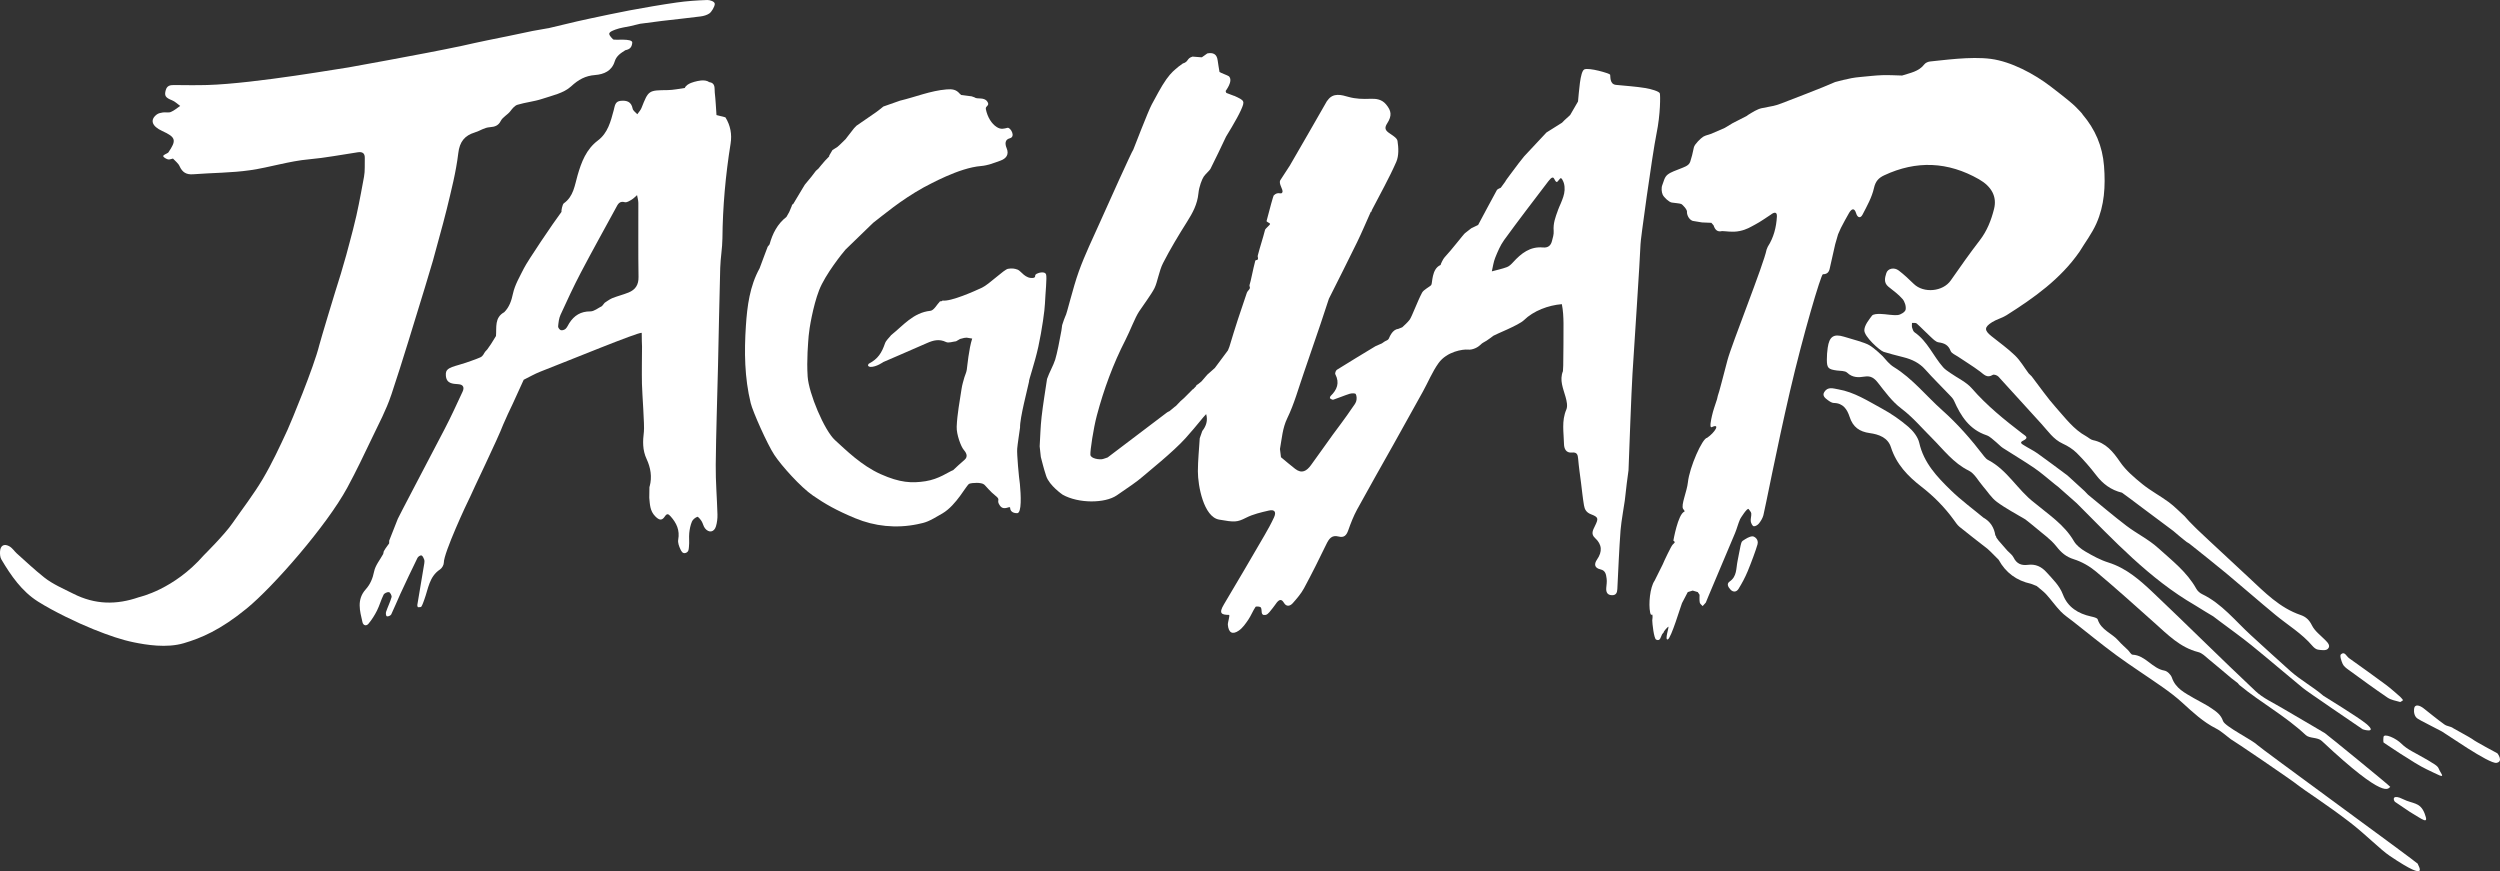 <?xml version="1.0" encoding="utf-8"?>
<svg version="1.1" viewBox="0 0 264 92" xmlns="http://www.w3.org/2000/svg">
  <rect x="0" y="0" width="264" height="92" fill="#333333" stroke="none"/>
  <path id="path5" d="M 41.307 41.739 C 42.567 37.969 43.695 34.155 44.871 30.356 C 45.162 29.419 45.434 28.478 45.714 27.538 C 45.75 27.334 46.785 23.707 47.179 22.076 C 47.651 20.124 48.158 18.166 48.394 16.179 C 48.539 14.948 49.079 14.313 50.14 13.986 C 50.758 13.795 51.1 13.478 51.741 13.431 C 52.267 13.393 52.633 13.26 52.876 12.776 C 53.082 12.365 53.614 12.111 53.889 11.746 C 54.093 11.474 54.352 11.152 54.649 11.062 C 55.498 10.805 56.405 10.723 57.245 10.444 C 58.305 10.092 59.531 9.839 60.302 9.127 C 61.091 8.397 61.824 8.001 62.842 7.923 C 63.786 7.85 64.606 7.485 64.91 6.495 C 65.099 5.881 65.567 5.605 66.041 5.3 C 66.474 5.211 66.714 5.038 66.767 4.517 C 66.82 3.996 64.869 4.287 64.74 4.156 C 64.14 3.544 64.198 3.423 64.988 3.124 C 65.503 2.929 66.068 2.867 66.61 2.746 C 66.939 2.667 67.269 2.588 67.596 2.51 C 68.376 2.408 69.154 2.298 69.934 2.206 C 71.287 2.046 72.642 1.909 73.991 1.734 C 74.307 1.693 74.646 1.596 74.905 1.422 C 75.144 1.261 75.472 0.698 75.481 0.423 C 75.489 0.148 74.947 -0.008 74.688 0.001 C 73.609 0.037 72.526 0.112 71.457 0.264 C 69.794 0.501 68.138 0.792 66.485 1.097 C 65.107 1.352 63.739 1.66 62.367 1.943 C 62.174 1.966 59.698 2.544 59.521 2.595 C 58.99 2.722 58.46 2.848 57.929 2.974 L 57.811 2.991 C 57.292 3.083 56.773 3.175 56.254 3.267 C 54.643 3.602 53.035 3.952 51.421 4.266 C 50.546 4.436 49.65 4.654 48.779 4.841 C 47.537 5.107 46.319 5.34 45.074 5.584 C 42.318 6.125 39.552 6.611 36.79 7.12 C 36.525 7.129 26.983 8.827 21.907 8.977 C 20.73 9.011 19.549 8.991 18.368 8.981 C 17.96 8.978 17.634 9.046 17.503 9.516 C 17.336 10.119 17.474 10.315 18.172 10.593 C 18.486 10.718 18.745 10.984 19.028 11.185 C 18.702 11.406 18.397 11.678 18.04 11.826 C 17.796 11.928 17.478 11.835 17.2 11.875 C 16.977 11.907 16.726 11.959 16.554 12.09 C 15.807 12.659 16.036 13.332 17.129 13.832 C 18.58 14.496 18.665 14.807 17.761 16.121 C 17.587 16.241 17.237 16.353 17.237 16.481 C 17.238 16.608 17.55 16.779 17.734 16.832 C 17.89 16.877 18.086 16.779 18.265 16.744 C 18.503 17.008 18.823 17.236 18.961 17.545 C 19.254 18.199 19.679 18.46 20.399 18.403 C 22.409 18.246 24.441 18.261 26.431 17.972 C 28.511 17.67 30.53 17.009 32.646 16.822 C 34.374 16.669 36.085 16.331 37.805 16.077 C 38.269 16.009 38.537 16.186 38.521 16.682 C 38.499 17.343 38.559 18.045 38.441 18.661 C 38.324 19.276 37.963 21.322 37.636 22.765 C 37.203 24.676 36.574 26.83 36.562 26.942 C 36.371 27.601 36.181 28.259 35.99 28.919 C 35.348 30.93 33.837 35.956 33.714 36.456 C 33.151 38.752 30.71 44.644 30.357 45.406 C 29.545 47.16 28.728 48.923 27.746 50.582 C 26.777 52.218 25.602 53.733 24.514 55.297 C 23.677 56.501 21.549 58.606 21.521 58.637 C 18.347 62.266 14.745 63.038 14.662 63.067 C 12.302 63.885 10.049 63.867 7.735 62.693 C 6.692 62.164 5.583 61.699 4.678 60.984 C 3.71 60.22 2.66 59.236 1.771 58.441 C 1.504 58.202 1.315 57.86 0.949 57.667 C 0.406 57.384 0.03 57.629 0.003 58.257 C -0.009 58.53 0.011 58.852 0.145 59.076 C 1.163 60.791 2.297 62.439 4.008 63.522 C 5.67 64.572 8.178 65.771 9.846 66.443 C 11.513 67.114 12.843 67.566 14.131 67.83 C 15.419 68.093 17.595 68.461 19.413 67.921 C 21.232 67.382 23.247 66.55 26.056 64.253 C 28.865 61.955 34.501 55.506 36.673 51.498 C 37.607 49.775 38.449 48.002 39.295 46.233 C 39.999 44.757 40.784 43.292 41.302 41.743 Z" style="fill: rgb(255, 255, 255);"/>
  <polygon id="polygon7" points="125.069 46.259 125.069 46.263 125.064 46.268" style="fill: rgb(255, 255, 255);"/>
  <path id="path9" d="M 76.551 12.376 L 75.694 12.159 L 75.661 12.15 C 75.604 11.358 75.57 10.564 75.48 9.776 C 75.431 9.348 75.589 8.766 74.89 8.668 L 74.884 8.676 C 74.44 8.306 73.478 8.603 73.478 8.603 C 73.478 8.603 72.511 8.783 72.315 9.292 C 71.714 9.37 71.115 9.507 70.514 9.514 C 68.479 9.537 68.485 9.522 67.739 11.407 C 67.644 11.648 67.447 11.847 67.297 12.065 C 67.127 11.869 66.851 11.694 66.808 11.473 C 66.666 10.736 66.193 10.592 65.565 10.646 C 64.945 10.699 64.938 11.156 64.808 11.641 C 64.495 12.814 64.185 14.045 63.15 14.824 C 61.901 15.764 61.402 17.102 60.992 18.514 C 60.683 19.583 60.57 20.746 59.536 21.473 C 59.391 21.575 59.254 22.273 59.299 22.364 C 58.419 23.543 55.716 27.546 55.321 28.34 C 54.889 29.208 54.37 30.076 54.169 31.005 C 54.004 31.771 53.788 32.419 53.249 32.966 C 52.202 33.541 52.453 34.569 52.376 35.482 C 52.2 35.765 52.023 36.051 51.847 36.335 C 51.716 36.523 51.585 36.712 51.453 36.901 C 51.387 36.972 51.321 37.044 51.254 37.115 C 51.076 37.322 51.051 37.583 50.719 37.738 C 50.388 37.892 49.227 38.312 48.46 38.53 C 47.296 38.859 47.045 39.019 47.082 39.647 C 47.134 40.504 47.773 40.532 48.407 40.572 C 48.937 40.605 49.048 40.932 48.85 41.357 C 48.236 42.677 47.631 44.006 46.958 45.296 C 45.371 48.338 42.052 54.652 42.01 54.783 C 41.707 55.551 41.404 56.319 41.101 57.088 L 41.094 57.383 C 40.974 57.55 40.852 57.717 40.731 57.883 C 40.664 57.994 40.595 58.105 40.527 58.216 C 40.507 58.31 40.487 58.404 40.467 58.498 C 40.133 59.114 39.636 59.697 39.505 60.355 C 39.359 61.085 39.093 61.711 38.628 62.226 C 37.646 63.317 38.003 64.506 38.275 65.697 C 38.363 66.082 38.699 66.123 38.906 65.873 C 39.26 65.451 39.562 64.97 39.811 64.476 C 40.081 63.938 40.237 63.341 40.507 62.802 C 40.585 62.645 40.899 62.501 41.075 62.53 C 41.2 62.552 41.393 62.908 41.35 63.057 C 41.2 63.586 40.945 64.086 40.77 64.61 C 40.725 64.742 40.745 65.047 40.862 65.086 C 40.979 65.125 41.256 64.999 41.311 64.887 C 41.657 64.169 41.949 63.425 42.284 62.701 C 42.873 61.43 43.472 60.164 44.089 58.907 C 44.154 58.777 44.401 58.617 44.502 58.651 C 44.632 58.695 44.729 58.912 44.789 59.072 C 44.836 59.197 44.827 59.354 44.805 59.491 C 44.563 60.955 44.311 62.416 44.07 63.878 C 44.057 63.957 44.11 64.117 44.137 64.119 C 44.262 64.124 44.458 64.127 44.501 64.054 C 44.635 63.826 44.716 63.564 44.809 63.313 C 45.228 62.184 45.315 60.891 46.47 60.131 C 46.676 59.995 46.868 59.659 46.867 59.418 C 46.862 58.366 49.309 53.119 49.6 52.558 L 49.607 52.552 C 49.837 51.972 52.592 46.296 53.134 44.842 C 53.2 44.662 54.079 42.733 54.139 42.654 C 54.527 41.805 54.915 40.954 55.302 40.104 C 55.888 39.816 56.456 39.483 57.062 39.246 C 60.152 38.044 67.406 35.058 67.767 35.146 C 67.771 35.237 67.774 35.935 67.778 36.028 C 67.784 36.218 67.791 36.409 67.798 36.599 C 67.793 37.911 67.764 39.223 67.79 40.535 C 67.812 41.57 68.074 44.941 67.996 45.578 C 67.874 46.578 67.834 47.513 68.284 48.479 C 68.702 49.375 68.88 50.37 68.6 51.378 L 68.58 51.408 C 68.575 51.79 68.569 52.175 68.563 52.559 L 68.563 52.561 C 68.632 53.258 68.626 53.952 69.191 54.52 C 69.579 54.91 69.875 55.035 70.198 54.548 C 70.432 54.199 70.57 54.253 70.818 54.53 C 71.449 55.237 71.8 55.997 71.62 56.984 C 71.561 57.306 71.707 57.7 71.858 58.014 C 71.941 58.188 72.082 58.508 72.421 58.386 C 72.76 58.264 72.728 57.939 72.755 57.701 C 72.809 57.236 72.739 56.756 72.785 56.289 C 72.826 55.879 72.909 55.459 73.067 55.082 C 73.158 54.863 73.411 54.662 73.638 54.575 C 73.719 54.544 73.968 54.848 74.086 55.033 C 74.233 55.269 74.279 55.577 74.448 55.79 C 74.854 56.303 75.416 56.209 75.603 55.587 C 75.722 55.189 75.775 54.753 75.764 54.336 C 75.716 52.591 75.564 50.846 75.582 49.103 C 75.617 45.608 75.742 42.112 75.823 38.618 C 75.903 35.169 75.959 31.721 76.056 28.273 C 76.085 27.24 76.278 26.21 76.288 25.178 C 76.318 21.819 76.619 18.488 77.15 15.173 C 77.308 14.187 77.137 13.252 76.608 12.394 L 76.556 12.387 Z M 66.367 30.892 C 65.802 31.124 65.198 31.264 64.632 31.495 C 64.394 31.592 63.855 31.973 63.855 31.973 C 63.855 31.973 63.63 32.241 63.564 32.328 C 63.157 32.524 62.748 32.884 62.341 32.883 C 61.322 32.879 60.632 33.315 60.112 34.13 C 59.986 34.329 59.895 34.566 59.728 34.722 C 59.611 34.832 59.373 34.908 59.228 34.867 C 59.098 34.829 58.924 34.6 58.937 34.471 C 58.975 34.057 59.02 33.62 59.189 33.249 C 59.874 31.752 60.566 30.255 61.33 28.798 C 62.534 26.503 63.798 24.239 65.036 21.962 C 65.241 21.588 65.391 21.189 65.986 21.351 C 66.188 21.406 66.479 21.214 66.7 21.084 C 66.912 20.958 67.084 20.767 67.273 20.606 C 67.321 20.88 67.408 21.155 67.409 21.43 C 67.419 24.034 67.385 26.64 67.428 29.243 C 67.446 30.089 67.093 30.597 66.371 30.892 Z" style="fill: rgb(255, 255, 255);"/>
  <path id="path11" d="M 130.336 10.129 C 130.052 10.022 129.768 9.913 129.486 9.806 C 129.485 9.736 129.463 9.675 129.419 9.625 C 129.406 9.612 130.267 8.567 129.778 8.06 C 129.646 7.957 128.911 7.702 128.779 7.599 C 128.713 7.187 128.636 6.776 128.583 6.361 C 128.495 5.694 128.089 5.529 127.494 5.64 C 127.302 5.777 127.11 5.913 126.917 6.05 L 126.833 6.048 L 125.935 5.977 C 125.288 6.17 125.547 6.514 124.901 6.707 C 124.754 6.815 124.607 6.922 124.46 7.03 C 124.018 7.406 123.708 7.62 123.167 8.371 C 122.626 9.122 122.004 10.347 121.627 11.028 C 121.251 11.708 119.703 15.749 119.677 15.799 C 119.553 15.913 116.966 21.649 116.112 23.572 C 115.447 25.068 114.573 26.861 113.923 28.664 C 113.273 30.467 112.649 33.216 112.503 33.386 C 112.454 33.51 112.405 33.635 112.356 33.76 L 112.163 34.334 C 112.137 34.522 112.113 34.71 112.087 34.899 C 111.903 35.932 111.626 37.345 111.429 37.976 C 111.231 38.606 110.807 39.318 110.567 40.019 C 110.371 41.356 110.143 42.689 109.991 44.032 C 109.874 45.06 109.852 46.099 109.789 47.133 C 109.829 47.508 109.87 47.881 109.911 48.258 C 110.099 48.926 110.142 49.244 110.476 50.264 C 110.81 51.284 112.216 52.24 112.216 52.24 C 113.877 53.175 116.676 53.172 117.937 52.306 C 119.198 51.44 120.063 50.86 120.607 50.382 C 121.15 49.905 123.897 47.719 125.198 46.266 C 126.498 44.812 126.987 44.114 127.371 43.729 C 127.565 44.4 127.377 44.983 126.96 45.514 C 126.872 45.769 126.783 46.024 126.693 46.278 C 126.624 47.438 126.5 48.597 126.496 49.757 C 126.491 51.316 127.113 54.587 128.736 54.87 C 130.359 55.153 130.626 55.163 131.583 54.675 C 132.328 54.296 133.179 54.101 134.002 53.912 C 134.597 53.777 134.799 54.063 134.538 54.631 C 134.242 55.273 133.901 55.897 133.543 56.508 C 132.117 58.951 130.701 61.399 129.245 63.826 C 128.666 64.791 128.995 64.923 129.779 64.934 C 129.92 64.937 129.638 65.722 129.661 65.983 C 129.736 66.815 130.141 67.065 130.83 66.584 C 131.233 66.301 131.539 65.852 131.824 65.434 C 132.112 65.01 132.296 64.514 132.583 64.089 C 132.636 64.009 133.07 64.041 133.143 64.149 C 133.325 64.412 133.046 65.045 133.652 64.934 C 133.939 64.882 134.168 64.466 134.406 64.201 C 134.562 64.024 134.676 63.812 134.827 63.631 C 135.079 63.324 135.319 63.21 135.58 63.654 C 135.846 64.109 136.237 64.009 136.514 63.698 C 136.951 63.205 137.392 62.695 137.703 62.122 C 138.529 60.59 139.307 59.029 140.065 57.462 C 140.34 56.894 140.638 56.47 141.341 56.654 C 141.932 56.809 142.186 56.535 142.374 56.003 C 142.641 55.246 142.935 54.491 143.317 53.789 C 144.579 51.478 145.888 49.192 147.174 46.895 C 148.208 45.048 149.234 43.194 150.261 41.344 C 150.814 40.347 151.246 39.268 151.914 38.338 C 152.791 37.119 154.483 36.864 155.009 36.919 C 155.534 36.974 156.096 36.656 156.338 36.41 C 156.58 36.166 156.638 36.198 156.981 35.976 C 157.324 35.754 157.544 35.571 157.709 35.451 C 157.872 35.331 160.391 34.334 160.921 33.815 C 161.942 32.814 163.521 32.231 164.931 32.119 C 165.064 32.77 165.099 33.475 165.106 34.138 C 165.119 35.627 165.088 37.118 165.077 38.606 C 165.067 38.802 165.056 38.998 165.046 39.193 C 164.662 40.149 165.072 41.014 165.322 41.912 C 165.441 42.336 165.564 42.876 165.407 43.243 C 164.887 44.445 165.132 45.668 165.158 46.882 C 165.168 47.363 165.355 47.854 166.002 47.788 C 166.536 47.735 166.617 48.017 166.653 48.46 C 166.723 49.305 166.851 50.146 166.957 50.989 C 167.056 51.782 167.136 52.58 167.269 53.369 C 167.339 53.787 167.511 54.116 168.001 54.304 C 168.796 54.61 168.821 54.74 168.428 55.54 C 168.206 55.993 167.976 56.391 168.432 56.81 C 169.188 57.503 169.22 58.254 168.651 59.079 C 168.31 59.575 168.37 59.983 169.019 60.128 C 169.567 60.252 169.602 60.702 169.66 61.107 C 169.708 61.428 169.644 61.764 169.62 62.093 C 169.59 62.537 169.735 62.843 170.228 62.853 C 170.659 62.863 170.772 62.585 170.791 62.205 C 170.894 60.133 170.978 58.062 171.13 55.995 C 171.194 55.113 171.567 53.025 171.579 52.855 C 171.667 51.991 171.927 49.862 171.971 49.663 C 172.058 47.393 172.263 41.587 172.391 39.452 C 172.52 37.317 173.193 27.303 173.238 25.797 C 173.187 25.7 174.485 16.282 174.922 14.145 C 175.36 12.008 175.333 10.084 175.28 9.864 C 175.227 9.644 174.296 9.388 173.778 9.302 C 172.738 9.132 171.681 9.069 170.629 8.962 C 169.945 8.876 170.085 8.036 170.027 7.888 C 169.971 7.74 167.744 7.101 167.298 7.334 C 166.852 7.567 166.745 9.722 166.638 10.718 C 166.36 11.194 166.085 11.671 165.808 12.148 C 165.604 12.333 165.4 12.521 165.195 12.707 C 165.115 12.791 165.031 12.874 164.951 12.957 C 164.402 13.302 163.854 13.647 163.306 13.991 C 162.523 14.829 161.741 15.665 160.956 16.503 C 160.905 16.559 160.504 17.063 160.39 17.215 C 159.964 17.803 158.964 19.08 158.954 19.181 C 158.798 19.397 158.64 19.612 158.482 19.827 C 158.482 19.827 158.129 19.964 158.076 20.061 C 157.405 21.286 156.75 22.522 156.091 23.755 C 156.091 23.755 155.617 23.984 155.364 24.107 C 155.146 24.277 154.928 24.447 154.71 24.616 C 154.622 24.645 153.267 26.421 152.545 27.179 C 152.396 27.336 152.127 27.892 152.13 27.981 C 151.16 28.385 151.282 29.915 151.14 30.096 C 150.997 30.278 150.342 30.583 150.172 30.901 C 149.679 31.826 149.086 33.464 148.859 33.762 C 148.634 34.061 148.292 34.359 148.075 34.562 C 147.931 34.619 147.789 34.677 147.644 34.735 C 147.023 34.799 146.735 35.599 146.654 35.767 C 146.572 35.935 146.357 35.967 146.209 36.067 C 146.103 36.14 145.996 36.213 145.888 36.288 L 145.905 36.271 C 145.688 36.365 145.472 36.461 145.256 36.555 C 143.893 37.382 142.529 38.201 141.178 39.047 C 141.062 39.119 140.954 39.416 141.011 39.522 C 141.487 40.437 141.19 41.16 140.516 41.816 C 140.459 41.871 140.417 42.046 140.437 42.059 C 140.545 42.131 140.699 42.24 140.796 42.208 C 141.377 42.016 141.939 41.768 142.522 41.584 C 142.726 41.521 143.114 41.511 143.167 41.612 C 143.277 41.818 143.286 42.134 143.216 42.371 C 143.142 42.629 142.935 42.851 142.781 43.086 C 142.242 43.912 140.845 45.765 140.74 45.908 C 139.969 46.97 139.221 48.051 138.444 49.11 C 137.989 49.733 137.487 50.062 136.775 49.517 C 136.261 49.122 135.771 48.693 135.27 48.282 C 135.235 47.993 135.2 47.706 135.164 47.417 C 135.366 46.317 135.423 45.221 135.942 44.151 C 136.672 42.649 137.116 41.007 137.668 39.419 C 138.271 37.688 138.858 35.951 139.448 34.216 C 139.749 33.331 140.045 32.44 140.331 31.548 C 141.327 29.559 142.336 27.576 143.309 25.577 C 143.822 24.526 144.272 23.446 144.751 22.378 C 144.832 22.355 144.864 22.302 144.851 22.22 C 145.729 20.517 146.679 18.846 147.447 17.095 C 147.728 16.451 147.69 15.599 147.577 14.878 C 147.523 14.536 146.961 14.258 146.605 13.983 C 146.226 13.69 146.231 13.43 146.488 13.029 C 147.01 12.209 146.933 11.704 146.371 11.028 C 145.925 10.489 145.337 10.407 144.711 10.433 C 143.921 10.463 143.171 10.453 142.37 10.225 C 141.712 10.038 140.778 9.737 140.189 10.604 L 140.132 10.661 C 139.909 11.061 136.401 17.167 136.207 17.481 L 135.215 19.007 C 134.961 19.389 135.545 20.001 135.419 20.306 C 135.292 20.611 134.985 20.157 134.502 20.641 C 134.471 20.651 134.077 22.049 133.751 23.333 C 133.724 23.441 134.148 23.554 134.119 23.668 C 134.095 23.76 133.619 24.156 133.595 24.252 C 133.353 25.206 133.082 25.978 132.824 26.971 C 132.777 27.153 132.881 27.181 132.835 27.357 C 132.79 27.529 132.594 27.395 132.551 27.559 C 132.305 28.485 132.089 29.705 131.95 30.099 C 131.911 30.213 132.023 30.325 131.984 30.439 C 131.928 30.596 131.723 30.753 131.669 30.911 C 131.015 32.8 130.395 34.697 129.825 36.613 C 129.774 36.741 129.723 36.872 129.67 36.999 C 129.209 37.62 128.747 38.24 128.286 38.86 C 128.02 39.097 127.754 39.332 127.489 39.567 C 127.49 39.619 127.489 39.671 127.485 39.718 C 127.489 39.67 127.49 39.619 127.489 39.567 C 127.284 39.802 127.08 40.037 126.881 40.273 C 126.746 40.382 126.611 40.493 126.475 40.602 C 126.383 40.625 126.327 40.683 126.308 40.777 C 126.201 40.888 126.095 40.999 125.988 41.11 C 125.987 41.098 125.989 41.089 125.987 41.078 C 125.671 41.395 125.355 41.712 125.039 42.03 C 125.115 42.027 125.186 42.021 125.255 42.011 C 125.186 42.021 125.115 42.027 125.039 42.03 C 124.909 42.145 124.779 42.26 124.65 42.374 C 124.491 42.541 124.333 42.706 124.175 42.872 C 124.09 42.903 123.675 43.298 123.494 43.42 C 123.411 43.463 123.319 43.494 123.246 43.548 C 121.152 45.133 119.059 46.718 116.968 48.305 C 116.801 48.36 116.804 48.373 116.47 48.472 C 116.134 48.571 115.175 48.432 115.145 48.023 C 115.113 47.614 115.459 45.264 115.825 43.885 C 116.564 41.108 117.539 38.45 118.846 35.901 C 119.352 34.913 119.848 33.558 120.286 32.896 C 120.723 32.235 121.603 31.057 121.916 30.426 C 122.229 29.795 122.398 28.601 122.818 27.781 C 123.587 26.282 124.461 24.832 125.362 23.405 C 125.947 22.478 126.439 21.572 126.552 20.436 C 126.626 19.672 126.942 18.905 127.118 18.644 C 127.294 18.384 127.737 18.003 127.824 17.833 C 128.396 16.71 128.927 15.565 129.471 14.428 C 129.471 14.428 130.603 12.609 131.039 11.642 C 131.482 10.648 131.436 10.627 130.332 10.117 M 127.468 39.808 C 127.466 39.817 127.465 39.829 127.463 39.839 C 127.468 39.829 127.468 39.818 127.468 39.808 Z M 136.213 17.466 L 136.261 17.53 L 136.215 17.474 L 136.215 17.466 Z M 164.517 22.21 C 164.248 22.937 164.002 23.598 164.067 24.38 C 164.097 24.74 163.977 25.12 163.881 25.478 C 163.756 25.946 163.456 26.181 162.94 26.133 C 161.581 26.009 160.641 26.751 159.79 27.685 C 159.604 27.889 159.387 28.11 159.138 28.204 C 158.62 28.397 158.071 28.51 157.537 28.656 C 157.651 28.175 157.711 27.671 157.895 27.216 C 158.157 26.57 158.432 25.904 158.838 25.346 C 160.356 23.256 161.93 21.207 163.495 19.153 C 164.186 18.247 164.067 19.14 164.395 19.218 C 164.486 19.24 164.738 18.786 164.828 18.814 C 164.943 18.852 164.979 18.967 165.031 19.065 C 165.08 19.155 165.118 19.25 165.147 19.349 C 165.215 19.582 165.234 19.829 165.221 20.071 C 165.196 20.563 165.008 21.016 164.824 21.466 C 164.716 21.714 164.604 21.96 164.512 22.21 Z" style="fill: rgb(255, 255, 255);"/>
  <path id="path13" d="M 198.901 37.151 C 199.33 37.292 200.313 37.55 201.026 37.728 C 201.91 37.951 202.686 38.322 203.313 39.027 C 204.12 39.937 204.995 40.788 205.833 41.671 C 206.022 41.869 206.237 42.073 206.345 42.317 C 207.06 43.938 207.964 45.354 209.77 45.96 C 210.15 46.086 210.459 46.431 210.789 46.689 C 211.037 46.885 211.245 47.138 211.51 47.309 C 212.613 48.024 213.75 48.687 214.834 49.431 C 215.602 49.959 216.302 50.588 217.033 51.171 C 217.134 51.249 217.233 51.325 217.333 51.401 C 217.99 51.983 218.649 52.564 219.307 53.146 C 223.205 57.046 226.961 61.116 231.802 63.919 C 232.18 64.151 232.559 64.385 232.936 64.618 C 233.198 64.775 233.458 64.931 233.718 65.088 C 233.939 65.253 234.156 65.419 234.375 65.584 C 235.502 66.432 236.655 67.248 237.75 68.135 C 239.579 69.619 241.364 71.154 243.181 72.65 C 243.726 73.099 248.926 76.612 249.505 77.016 C 249.561 77.055 251.103 77.475 249.887 76.442 C 249.103 75.776 245.387 73.507 245.351 73.475 C 244.288 72.553 242.919 71.804 241.868 70.867 C 240.464 69.617 239.082 68.344 237.693 67.076 C 236.034 65.56 234.63 63.743 232.539 62.738 C 232.297 62.622 232.058 62.404 231.928 62.17 C 230.94 60.397 229.348 59.181 227.894 57.864 C 226.895 56.957 225.633 56.347 224.55 55.522 C 223.167 54.47 221.845 53.337 220.496 52.24 C 220.374 52.113 220.252 51.984 220.13 51.857 C 219.529 51.308 218.929 50.759 218.329 50.212 C 217.276 49.433 216.232 48.64 215.165 47.881 C 214.709 47.558 214.193 47.318 213.719 47.016 C 213.561 46.914 213.201 46.741 213.627 46.543 C 214.31 46.222 213.893 46.036 213.579 45.796 C 211.675 44.338 209.817 42.841 208.228 41.014 C 207.634 40.332 206.723 39.928 205.962 39.391 C 205.698 39.204 205.411 39.028 205.201 38.79 C 204.147 37.6 203.549 36.038 202.184 35.098 C 202.046 35.003 201.97 34.784 201.92 34.607 C 201.874 34.448 201.907 34.27 201.905 34.1 C 202.072 34.116 202.3 34.068 202.401 34.159 C 202.896 34.596 203.343 35.082 203.83 35.525 C 204.1 35.77 204.395 36.106 204.715 36.151 C 205.337 36.239 205.746 36.432 205.987 37.061 C 206.087 37.32 206.482 37.472 206.754 37.655 C 207.532 38.181 208.337 38.668 209.089 39.23 C 209.512 39.547 209.83 39.966 210.439 39.586 C 210.557 39.513 210.898 39.628 211.024 39.762 C 212.554 41.421 214.055 43.106 215.582 44.769 C 216.27 45.518 216.834 46.396 217.822 46.847 C 218.355 47.09 218.885 47.421 219.299 47.83 C 220.031 48.558 220.716 49.343 221.344 50.164 C 222.059 51.104 222.934 51.753 224.083 52.028 C 224.386 52.251 224.693 52.473 224.997 52.697 C 225.408 53.006 225.82 53.316 226.23 53.624 C 227.318 54.436 228.407 55.249 229.494 56.062 C 229.684 56.225 229.876 56.386 230.067 56.548 C 230.174 56.636 230.279 56.726 230.386 56.815 C 230.561 56.954 230.738 57.094 230.913 57.233 C 231.005 57.289 231.097 57.345 231.189 57.401 C 232.506 58.459 233.838 59.499 235.134 60.578 C 236.872 62.025 238.569 63.519 240.314 64.955 C 241.616 66.027 243.082 66.9 244.191 68.205 C 244.339 68.379 244.558 68.567 244.767 68.6 C 245.11 68.652 245.598 68.721 245.803 68.535 C 246.149 68.22 245.828 67.873 245.546 67.591 C 245.051 67.092 244.436 66.64 244.139 66.036 C 243.856 65.459 243.489 65.129 242.947 64.945 C 240.726 64.188 239.15 62.548 237.498 61.011 C 236.088 59.699 234.677 58.387 233.268 57.075 C 232.871 56.702 232.475 56.329 232.079 55.957 C 231.988 55.868 231.897 55.778 231.807 55.69 C 231.588 55.47 231.37 55.25 231.153 55.029 C 231 54.857 230.846 54.685 230.693 54.513 C 230.14 54.015 229.62 53.469 229.025 53.029 C 228.122 52.363 227.114 51.834 226.246 51.13 C 225.384 50.431 224.498 49.685 223.881 48.784 C 223.133 47.688 222.377 46.758 221.017 46.479 C 220.754 46.424 220.534 46.195 220.287 46.06 C 218.975 45.344 218.105 44.145 217.141 43.072 C 216.204 42.028 215.406 40.859 214.547 39.746 C 214.44 39.641 214.333 39.535 214.227 39.43 C 213.754 38.797 213.353 38.089 212.792 37.545 C 212.023 36.798 211.135 36.173 210.296 35.498 C 209.529 34.883 209.52 34.558 210.362 34.023 C 210.833 33.722 211.408 33.592 211.88 33.293 C 214.79 31.452 217.587 29.472 219.594 26.585 C 220.196 25.595 220.912 24.654 221.378 23.604 C 222.232 21.682 222.349 19.659 222.186 17.539 C 222.021 15.411 221.255 13.662 219.92 12.085 C 219.908 11.992 219.22 11.317 219.149 11.241 C 218.882 10.972 218.267 10.449 216.544 9.128 C 214.821 7.806 212.375 6.498 210.229 6.217 C 208.082 5.935 205.121 6.373 203.829 6.491 C 203.613 6.51 203.339 6.627 203.213 6.791 C 202.613 7.573 201.702 7.697 200.862 7.977 C 200.162 7.961 199.46 7.915 198.761 7.938 C 198.031 7.963 197.301 8.055 196.572 8.118 C 196.309 8.134 195.619 8.223 195.538 8.25 C 195.202 8.306 194.008 8.591 193.791 8.663 C 192.508 9.248 188.875 10.619 188.122 10.916 C 187.371 11.213 187.055 11.208 186.018 11.428 C 185.576 11.522 185.063 11.85 184.603 12.133 L 184.453 12.246 C 183.953 12.501 183.454 12.758 182.952 13.013 C 182.681 13.177 182.41 13.341 182.139 13.505 C 181.66 13.713 181.18 13.923 180.699 14.131 C 180.522 14.205 180.117 14.283 179.866 14.433 C 179.615 14.585 178.953 15.221 178.876 15.553 C 178.799 15.886 178.75 16.113 178.687 16.393 C 178.622 16.617 178.558 16.841 178.492 17.064 C 178.492 17.064 178.445 17.172 178.444 17.172 C 178.295 17.522 177.758 17.676 177.445 17.809 C 177.015 17.993 176.465 18.148 176.096 18.443 C 175.757 18.715 175.695 19.153 175.541 19.536 C 175.423 19.826 175.454 20.281 175.583 20.562 C 175.709 20.837 176.246 21.344 176.536 21.389 C 176.869 21.439 177.371 21.473 177.532 21.54 C 177.692 21.607 178.177 22.142 178.146 22.366 C 178.116 22.59 178.292 23.166 178.748 23.326 C 179.074 23.38 179.401 23.433 179.728 23.488 C 180.058 23.502 180.388 23.516 180.719 23.53 C 180.797 23.62 180.876 23.709 180.954 23.797 C 181.097 24.233 181.329 24.534 181.851 24.402 C 182.232 24.403 182.949 24.556 183.707 24.397 C 184.465 24.239 184.837 23.979 185.366 23.7 C 185.933 23.4 186.455 23.016 186.996 22.669 C 187.31 22.418 187.67 22.309 187.641 22.863 C 187.581 23.995 187.302 25.085 186.676 26.055 C 186.633 26.157 186.591 26.26 186.55 26.362 C 186.259 27.885 182.874 36.328 182.422 38.028 C 181.969 39.73 181.53 41.489 181.402 41.792 C 181.373 41.916 181.346 42.038 181.317 42.161 C 181.133 42.743 180.911 43.318 180.783 43.911 C 180.699 44.3 180.48 45.242 180.775 45.102 C 181.701 44.667 181.103 45.668 180.271 46.233 C 179.773 46.266 178.411 49.334 178.244 50.926 C 178.142 51.906 177.487 53.34 177.737 53.738 C 177.787 53.819 177.965 53.99 177.864 54.031 C 177.189 54.305 176.707 57.091 176.707 57.091 C 176.707 57.091 176.93 57.213 176.819 57.325 C 176.707 57.438 176.693 57.466 176.616 57.534 C 176.48 57.67 175.725 59.239 175.583 59.601 C 175.524 59.706 174.818 61.143 174.73 61.313 C 174.237 62.01 174.071 63.796 174.255 64.673 C 174.378 65.253 174.499 64.563 174.511 65.159 C 174.514 65.3 174.478 65.384 174.478 65.518 C 174.479 65.8 174.649 67.434 174.888 67.543 C 175.332 67.748 175.364 67.267 175.508 67 C 175.552 66.92 175.624 66.856 175.684 66.785 C 175.657 66.683 176.087 66.225 176.179 66.175 C 176.272 66.206 175.763 67.622 176.114 67.526 C 176.466 67.432 177.502 63.944 177.619 63.687 C 177.822 63.299 178.025 62.912 178.228 62.524 C 178.403 62.471 178.577 62.418 178.751 62.365 C 178.931 62.419 179.11 62.472 179.287 62.526 C 179.349 62.62 179.41 62.716 179.472 62.81 C 179.476 63.087 179.445 63.369 179.498 63.636 C 179.524 63.773 179.696 63.881 179.801 64.003 C 179.912 63.879 180.023 63.758 180.134 63.633 C 180.222 63.422 180.304 63.21 180.393 62.999 C 181.335 60.768 182.278 58.537 183.217 56.306 C 183.422 55.818 183.543 55.298 183.758 54.814 C 183.793 54.734 184.529 53.562 184.657 53.761 C 184.755 53.912 184.919 54.056 184.935 54.215 C 184.96 54.488 184.846 54.777 184.881 55.048 C 184.906 55.243 185.057 55.547 185.191 55.571 C 185.359 55.6 185.623 55.434 185.748 55.275 C 185.948 55.021 186.13 54.72 186.214 54.41 C 186.4 53.7 187.599 47.449 189.014 41.347 C 190.401 35.364 192.302 28.961 192.496 28.961 C 192.932 28.961 193.137 28.752 193.218 28.358 C 193.411 27.502 193.605 26.646 193.798 25.79 C 193.9 25.442 194 25.095 194.099 24.747 C 194.198 24.525 194.297 24.302 194.395 24.079 C 194.686 23.541 194.956 22.99 195.272 22.469 C 195.525 22.052 195.819 21.899 196.01 22.53 C 196.152 23.001 196.466 23.082 196.679 22.673 C 197.151 21.765 197.672 20.84 197.891 19.859 C 198.051 19.138 198.387 18.788 198.961 18.518 C 202.367 16.92 205.706 17.065 208.97 18.926 C 210.318 19.696 210.897 20.769 210.572 22.06 C 210.275 23.249 209.834 24.379 209.064 25.377 C 208 26.758 206.994 28.187 205.997 29.619 C 205.173 30.801 203.139 30.998 202.092 29.978 C 201.586 29.484 201.068 28.996 200.508 28.568 C 200.026 28.198 199.354 28.339 199.196 28.84 C 199.044 29.319 198.9 29.854 199.411 30.272 C 199.926 30.69 200.479 31.078 200.905 31.574 C 201.146 31.854 201.302 32.354 201.233 32.702 C 201.185 32.946 200.703 33.244 200.396 33.269 C 199.797 33.318 199.183 33.165 198.574 33.152 C 198.267 33.144 197.809 33.156 197.673 33.343 C 197.37 33.76 196.898 34.318 196.873 34.855 C 196.831 35.535 198.516 37.02 198.893 37.145 Z" style="fill: rgb(255, 255, 255);"/>
  <path id="path15" d="M 245.487 77.407 C 243.996 76.514 242.484 75.658 240.991 74.769 C 240.036 74.199 238.978 73.729 238.184 72.982 C 234.547 69.562 231.012 66.033 227.389 62.6 C 225.996 61.28 224.556 59.999 222.643 59.4 C 221.798 59.136 220.997 58.696 220.227 58.247 C 219.76 57.974 219.27 57.6 219.007 57.148 C 217.984 55.386 216.31 54.327 214.814 53.074 C 213.05 51.73 211.982 49.63 209.947 48.577 C 209.785 48.494 209.644 48.346 209.53 48.198 C 208.19 46.446 206.752 44.79 205.096 43.318 C 203.39 41.801 201.966 39.974 199.985 38.758 C 199.517 38.472 199.156 38.001 198.779 37.583 C 198.737 37.537 197.91 36.741 197.383 36.443 C 196.854 36.144 195.625 35.831 194.734 35.558 C 193.633 35.219 193.177 35.538 193.007 36.715 C 192.946 37.135 192.914 37.563 192.916 37.987 C 192.919 38.867 193.064 39.001 193.98 39.126 C 194.347 39.177 194.827 39.138 195.055 39.353 C 195.622 39.894 196.253 39.873 196.905 39.768 C 197.558 39.662 197.926 39.925 198.321 40.432 C 199.069 41.39 199.813 42.411 200.765 43.13 C 201.985 44.051 202.944 45.195 204.005 46.254 C 205.235 47.479 206.267 48.896 207.906 49.701 C 208.518 50.002 208.901 50.775 209.387 51.334 C 209.878 51.897 210.287 52.569 210.871 53.001 C 211.811 53.699 212.866 54.24 213.873 54.847 C 214.237 55.138 214.609 55.42 214.963 55.723 C 215.709 56.366 216.552 56.935 217.15 57.696 C 217.669 58.356 218.17 58.798 218.995 59.056 C 219.828 59.318 220.652 59.785 221.324 60.347 C 223.423 62.103 225.454 63.938 227.498 65.76 C 228.902 67.012 230.213 68.378 232.143 68.863 C 232.562 68.967 232.923 69.357 233.282 69.649 C 234.077 70.297 234.856 70.965 235.641 71.624 C 235.865 71.796 236.09 71.968 236.314 72.14 C 236.374 72.212 236.426 72.296 236.498 72.354 C 238.752 74.207 241.341 75.606 243.484 77.62 C 243.892 78.002 244.737 77.83 245.179 78.244 C 252.032 84.671 252.178 83.202 252.414 83.093 C 252.279 82.906 245.658 77.506 245.48 77.399 Z" style="fill: rgb(255, 255, 255);"/>
  <path id="path17" d="M 234.753 76.146 C 234.528 75.468 234.058 75.165 233.588 74.834 C 232.979 74.404 232.289 74.09 231.643 73.711 C 230.721 73.167 229.74 72.703 229.35 71.551 C 229.244 71.243 228.864 70.866 228.561 70.815 C 227.265 70.592 226.571 69.203 225.205 69.136 C 225.036 69.128 224.885 68.816 224.72 68.653 C 224.386 68.323 224.021 68.021 223.717 67.667 C 223.036 66.867 221.87 66.549 221.516 65.406 C 221.466 65.243 221.065 65.156 220.812 65.1 C 219.458 64.799 218.358 64.133 217.85 62.795 C 217.484 61.83 216.779 61.173 216.122 60.442 C 215.566 59.823 214.949 59.543 214.135 59.648 C 213.464 59.735 212.954 59.534 212.634 58.873 C 212.498 58.591 212.199 58.388 211.975 58.148 C 211.666 57.794 211.358 57.44 211.05 57.087 C 210.971 56.98 210.894 56.872 210.816 56.766 C 210.81 56.673 210.774 56.595 210.708 56.531 C 210.577 55.712 210.186 55.071 209.448 54.664 C 208.293 53.703 207.071 52.81 205.998 51.763 C 204.549 50.35 203.154 48.885 202.675 46.768 C 202.531 46.136 202.021 45.499 201.512 45.063 C 200.66 44.333 199.717 43.681 198.732 43.146 C 197.254 42.344 195.821 41.406 194.113 41.112 C 193.575 41.02 193.024 40.805 192.649 41.391 C 192.407 41.769 192.708 42.03 193.023 42.257 C 193.21 42.391 193.438 42.552 193.649 42.554 C 194.64 42.565 195.063 43.238 195.319 44.02 C 195.667 45.091 196.338 45.583 197.458 45.737 C 198.374 45.863 199.356 46.197 199.681 47.223 C 200.25 49.017 201.469 50.286 202.886 51.382 C 204.197 52.398 205.34 53.552 206.313 54.889 C 206.504 55.151 206.685 55.437 206.931 55.638 C 207.908 56.431 208.907 57.197 209.899 57.972 C 209.999 58.065 210.098 58.157 210.199 58.251 C 210.484 58.537 210.771 58.824 211.056 59.11 C 211.805 60.483 212.955 61.317 214.476 61.649 C 214.672 61.726 214.871 61.803 215.068 61.879 C 215.408 62.172 215.781 62.434 216.082 62.764 C 216.611 63.344 217.062 63.997 217.605 64.562 C 217.992 64.965 218.471 65.28 218.916 65.628 C 220.437 66.822 221.933 68.054 223.492 69.196 C 225.08 70.359 226.744 71.42 228.355 72.553 C 229.084 73.066 229.801 73.608 230.456 74.208 C 231.568 75.223 232.656 76.245 234.02 76.933 C 234.576 77.215 235.045 77.67 235.552 78.046 C 235.64 78.057 242.153 82.466 242.774 82.999 C 243.137 83.311 245.781 85.006 248.188 86.868 C 249.894 88.189 251.355 89.704 252.36 90.382 C 256.909 93.451 255.189 91.209 255.334 91.227 C 255.204 91.028 238.466 78.839 238.337 78.64 C 237.881 78.173 234.943 76.707 234.756 76.147 Z" style="fill: rgb(255, 255, 255);"/>
  <path id="path19" d="M 185.085 56.637 C 184.728 56.637 184.354 56.897 184.027 57.111 C 183.897 57.196 183.846 57.438 183.806 57.618 C 183.686 58.166 183.595 58.72 183.481 59.27 C 183.324 60.027 183.434 60.87 182.647 61.411 C 182.292 61.655 182.504 62.007 182.741 62.262 C 183.038 62.579 183.389 62.505 183.58 62.198 C 183.95 61.605 184.284 60.978 184.553 60.332 C 184.926 59.436 185.437 58.051 185.592 57.49 C 185.746 56.934 185.252 56.64 185.085 56.64 Z" style="fill: rgb(255, 255, 255);"/>
  <path id="path21" d="M 90.331 54.733 C 92.348 55.574 94.628 55.823 96.879 55.358 C 97.806 55.167 98.019 55.103 99.523 54.216 C 101.028 53.329 102.056 51.195 102.363 51.083 C 102.671 50.972 103.633 50.918 103.928 51.168 C 104.102 51.314 104.565 51.919 105.147 52.371 C 105.729 52.824 105.152 52.781 105.592 53.394 C 106.032 54.008 106.662 53.336 106.673 53.642 C 106.684 53.948 106.912 54.194 107.411 54.192 C 107.912 54.191 107.807 52.242 107.702 51.115 C 107.599 50.464 107.369 47.939 107.416 47.387 C 107.463 46.836 107.617 45.891 107.718 45.142 C 107.681 44.176 108.527 40.991 108.664 40.303 C 108.602 40.208 109.265 38.38 109.65 36.602 C 110.037 34.824 110.327 32.712 110.347 32.054 C 110.386 31.026 110.579 29.294 110.463 28.969 C 110.347 28.642 109.715 28.776 109.476 28.909 C 109.238 29.043 109.353 29.13 109.291 29.241 L 109.28 29.288 C 109.234 29.281 109.193 29.293 109.162 29.338 C 108.28 29.493 107.822 28.609 107.473 28.478 C 107.124 28.347 106.874 28.318 106.449 28.385 C 106.025 28.452 104.453 30.025 103.699 30.378 C 102.946 30.732 100.409 31.868 99.534 31.738 C 99.46 31.81 99.372 31.835 99.271 31.813 C 98.933 32.164 98.622 32.782 98.25 32.821 C 96.427 33.015 95.384 34.372 94.107 35.387 C 93.884 35.678 93.568 35.937 93.453 36.266 C 93.11 37.25 92.739 37.883 91.75 38.405 C 91.695 38.434 91.647 38.586 91.675 38.629 C 91.717 38.693 91.827 38.743 91.91 38.746 C 92.536 38.767 93.279 38.231 93.279 38.231 C 93.279 38.231 96.357 36.906 97.889 36.229 C 98.552 35.935 99.176 35.767 99.901 36.117 C 100.177 36.251 100.603 36.075 100.96 36.04 L 101.381 35.796 C 101.525 35.759 101.668 35.721 101.812 35.684 L 102.079 35.657 C 102.273 35.688 102.469 35.721 102.665 35.752 C 102.311 36.817 102.145 38.699 102.093 39.038 C 102.042 39.376 101.917 39.565 101.842 39.835 C 101.73 40.237 101.604 40.639 101.543 41.051 C 101.345 42.382 101.081 43.715 101.027 45.056 C 100.993 45.885 101.486 47.162 101.745 47.466 C 102.004 47.77 102.291 48.195 101.844 48.568 C 101.395 48.942 101.047 49.287 100.649 49.648 C 100.151 49.833 99.17 50.593 97.728 50.817 C 96.285 51.04 95.039 50.983 93 50.07 C 90.959 49.158 89.302 47.498 88.176 46.477 C 87.05 45.455 85.404 41.536 85.288 39.762 C 85.172 37.988 85.34 36.189 85.394 35.469 C 85.448 34.749 85.85 32.326 86.496 30.652 C 87.142 28.979 89.019 26.658 89.28 26.364 C 90.253 25.421 91.226 24.478 92.2 23.535 C 93.305 22.692 95.054 21.173 97.549 19.785 C 98.115 19.508 101.242 17.718 103.615 17.53 C 104.306 17.475 104.98 17.201 105.641 16.966 C 106.241 16.753 106.586 16.329 106.303 15.652 C 106.108 15.185 106.114 14.733 106.636 14.603 C 107.294 14.439 106.701 13.424 106.39 13.496 C 106.054 13.574 105.72 13.719 105.241 13.408 C 104.719 13.068 104.28 12.39 104.104 11.52 C 104.032 11.16 104.594 11.179 104.239 10.7 C 103.884 10.223 103.195 10.519 102.9 10.277 C 102.802 10.242 102.704 10.208 102.607 10.173 C 102.239 10.126 101.873 10.08 101.506 10.034 C 101.449 9.983 101.391 9.932 101.334 9.881 C 100.966 9.444 100.539 9.393 99.96 9.441 C 98.249 9.582 96.68 10.24 95.04 10.631 C 94.455 10.837 93.869 11.043 93.283 11.249 C 93.027 11.45 92.781 11.663 92.516 11.848 C 91.828 12.332 91.131 12.804 90.438 13.281 C 90.353 13.37 90.268 13.459 90.183 13.548 L 90.157 13.582 C 89.938 13.863 89.719 14.143 89.5 14.425 C 89.433 14.512 89.368 14.599 89.303 14.685 C 89.113 14.871 88.924 15.057 88.734 15.242 C 88.633 15.333 88.532 15.424 88.432 15.515 C 88.26 15.624 88.089 15.732 87.917 15.841 L 87.9 15.859 C 87.792 16.043 87.684 16.226 87.575 16.411 L 87.557 16.522 C 87.408 16.676 87.259 16.831 87.11 16.985 C 86.98 17.138 86.849 17.29 86.719 17.442 C 86.621 17.563 86.523 17.683 86.426 17.803 L 86.155 18.043 C 85.992 18.257 85.829 18.472 85.665 18.686 L 85.632 18.723 C 85.418 18.981 85.206 19.238 84.993 19.497 L 84.775 19.854 L 83.765 21.539 C 83.671 21.578 83.619 21.649 83.611 21.752 C 83.52 21.966 83.43 22.181 83.339 22.395 C 83.243 22.564 83.147 22.735 83.05 22.905 L 83.05 22.905 C 82.092 23.648 81.578 24.667 81.265 25.809 C 81.199 25.891 81.133 25.973 81.068 26.054 C 80.956 26.352 80.843 26.65 80.73 26.948 C 80.558 27.41 80.386 27.871 80.214 28.332 C 79.169 30.223 78.904 32.327 78.766 34.411 C 78.585 37.139 78.62 39.883 79.275 42.57 C 79.492 43.461 81.016 46.898 81.772 48.043 C 82.527 49.187 84.553 51.445 85.845 52.331 C 87.126 53.213 88.299 53.89 90.32 54.73 Z" style="fill: rgb(255, 255, 255);"/>
  <path id="path23" d="M 251.941 72.305 C 250.656 71.353 249.353 70.424 248.051 69.495 C 247.782 69.304 247.593 68.735 247.196 69.104 C 247.058 69.231 247.245 69.797 247.389 70.116 C 247.499 70.357 247.754 70.55 247.981 70.715 C 249.354 71.714 250.724 72.72 252.128 73.672 C 252.502 73.922 252.993 74 253.44 74.127 C 253.517 74.148 253.636 74.016 253.767 73.935 C 253.635 73.78 253.558 73.663 253.455 73.575 C 252.957 73.146 252.468 72.698 251.942 72.306 Z" style="fill: rgb(255, 255, 255);"/>
  <path id="path25" d="M 261.105 78.069 C 261.031 77.98 259.185 76.981 259.099 76.921 C 258.712 76.646 258.473 76.752 258.086 76.474 C 257.348 75.941 256.647 75.36 255.932 74.799 C 255.557 74.503 254.988 74.281 254.925 74.867 C 254.885 75.244 254.977 75.704 255.329 75.905 C 255.455 75.978 255.581 76.051 255.707 76.123 C 256.431 76.498 257.151 76.876 257.874 77.249 C 258.192 77.413 262.87 80.701 263.633 80.558 C 264.399 80.413 263.728 79.553 263.728 79.553 C 263.728 79.553 261.228 78.218 261.107 78.064 Z" style="fill: rgb(255, 255, 255);"/>
  <path id="path27" d="M 251.699 78.405 C 251.699 78.405 254.994 80.654 256.234 81.229 C 257.476 81.803 258.192 82.282 257.762 81.611 C 257.333 80.94 257.762 81.085 256.376 80.271 C 254.991 79.458 254.229 79.171 253.609 78.549 C 252.987 77.927 251.746 77.401 251.697 77.831 C 251.65 78.26 251.702 78.405 251.702 78.405 Z" style="fill: rgb(255, 255, 255);"/>
  <path id="path29" d="M 254.47 85.728 C 255.854 86.541 256.523 87.163 256.045 85.918 C 255.57 84.674 254.804 84.914 253.753 84.388 C 252.703 83.861 252.663 84.379 252.901 84.668 L 254.47 85.727 Z" style="fill: rgb(255, 255, 255);"/>
</svg>
